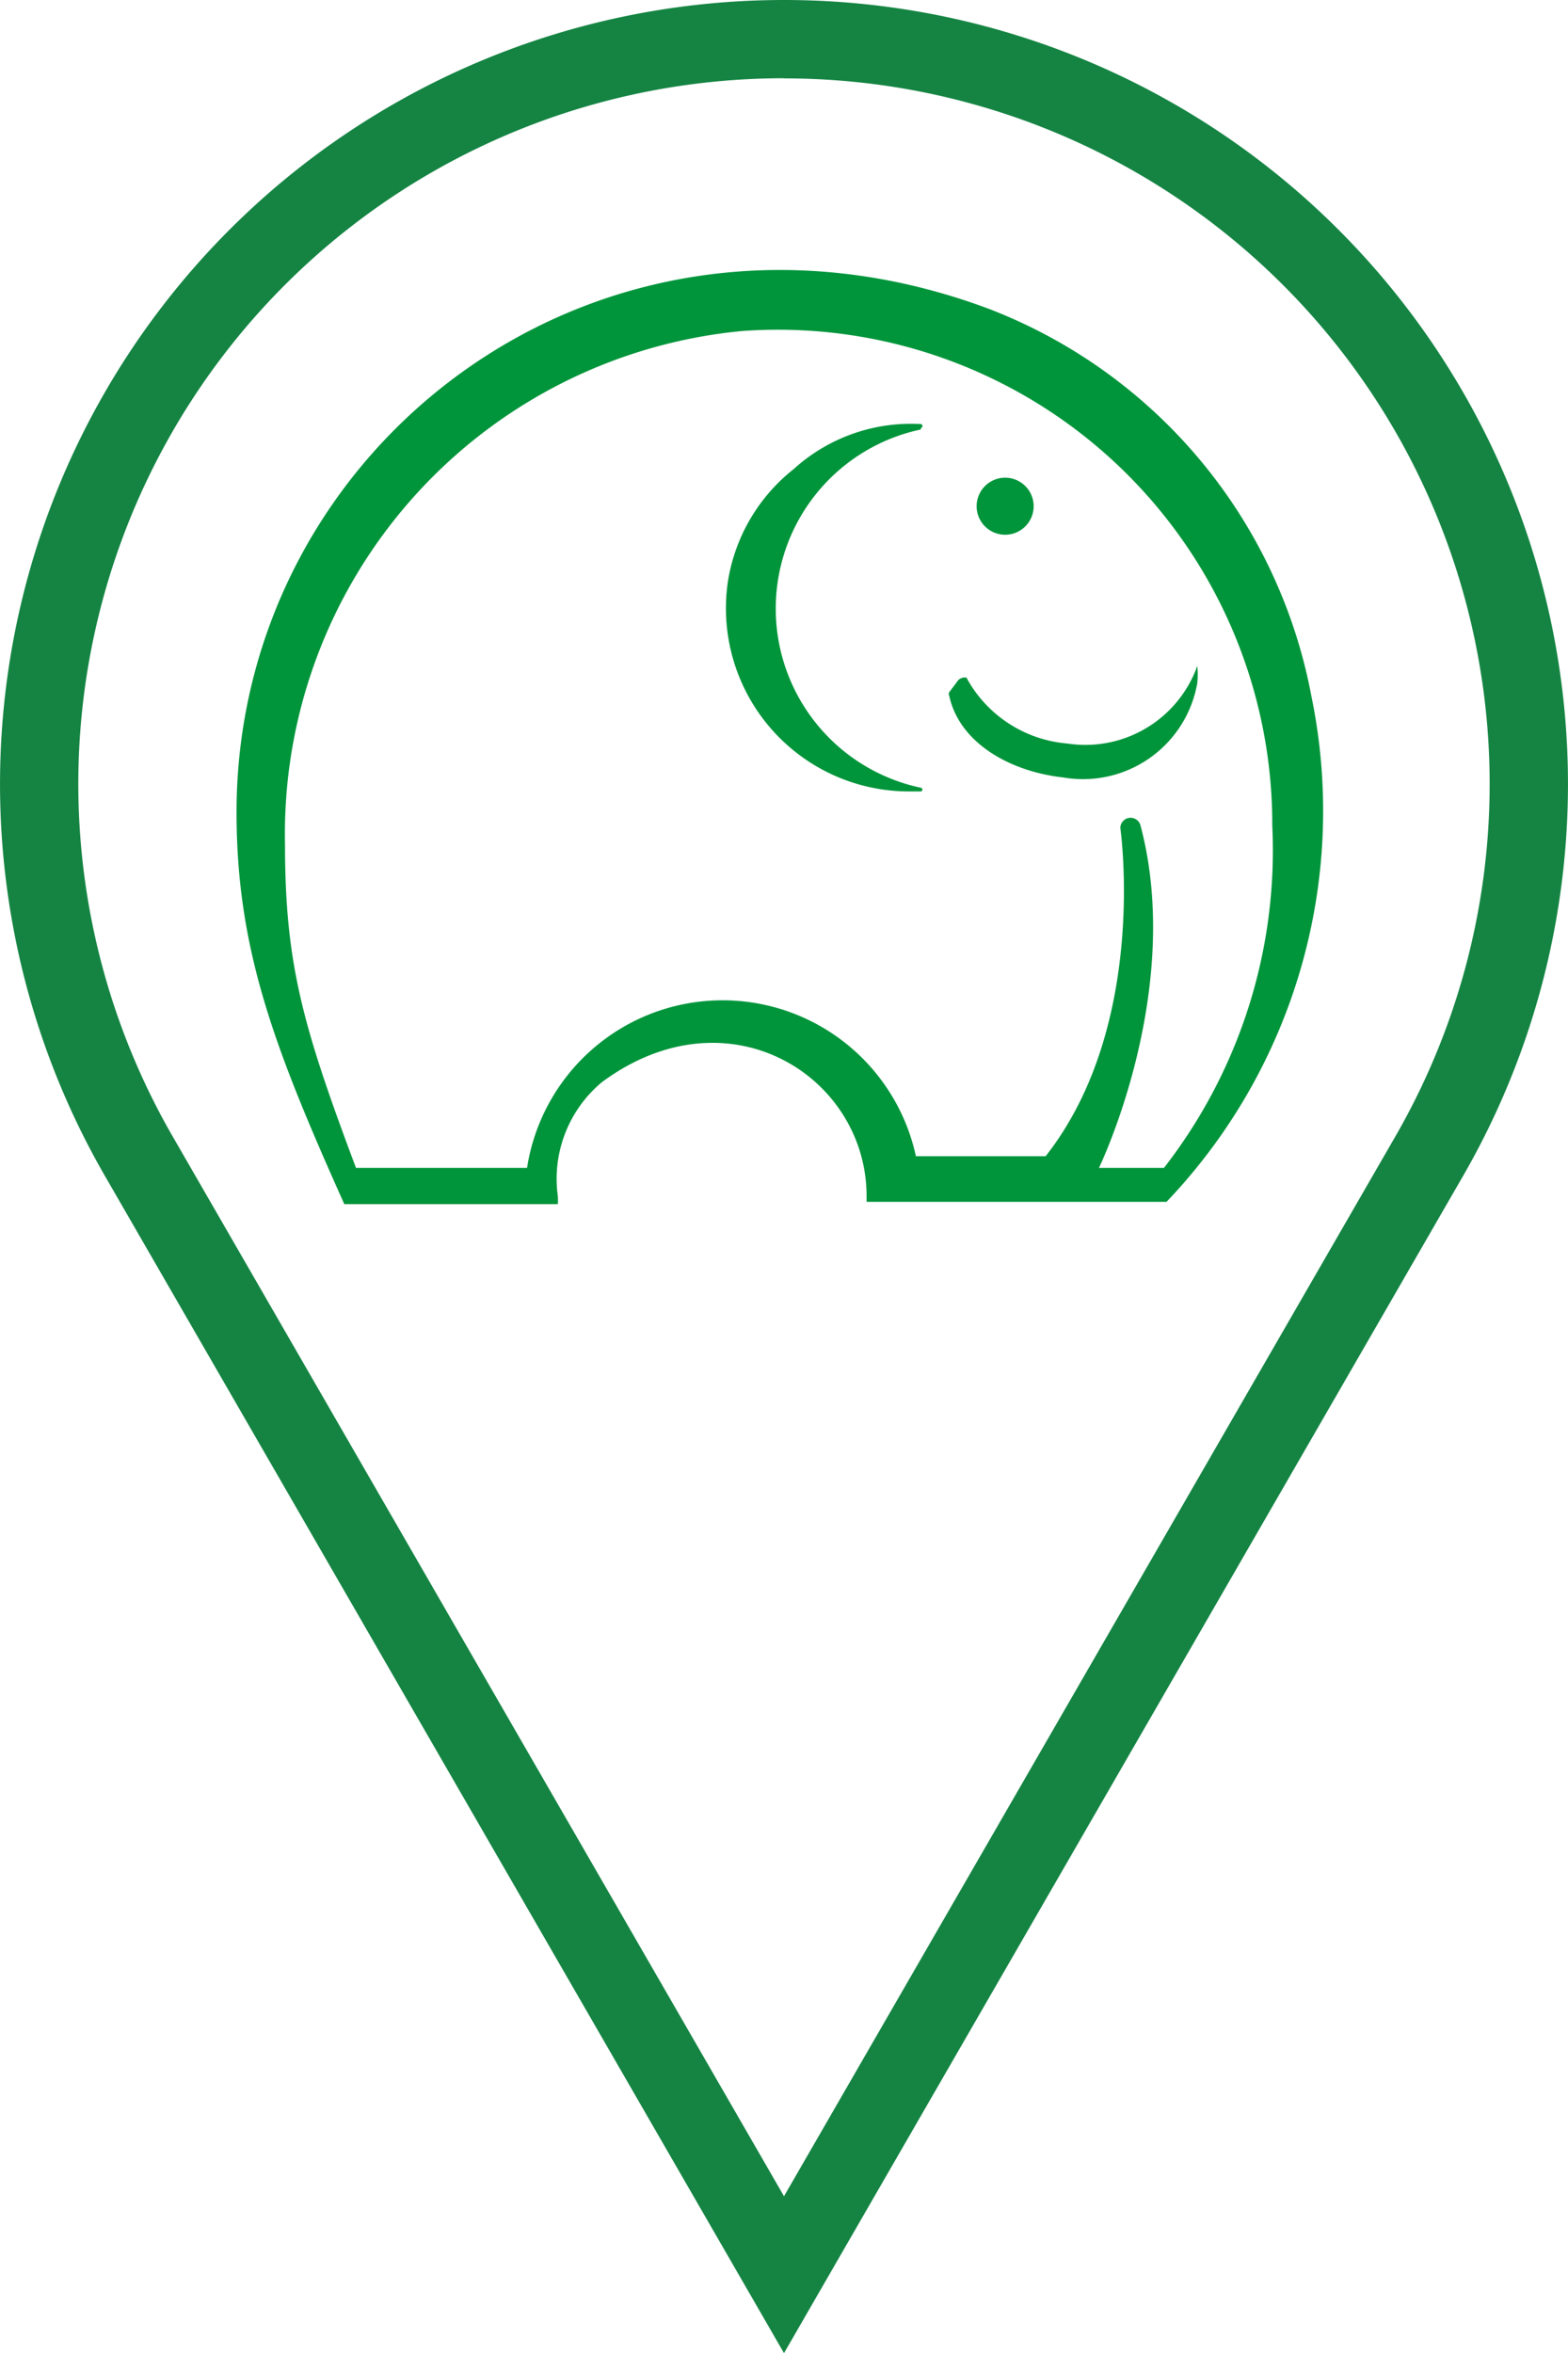 <svg xmlns="http://www.w3.org/2000/svg" width="55" height="82.505" viewBox="0 0 54.998 82.505"><defs><style>.a{fill:#158443;}.b{fill:#00953b;}</style></defs><g transform="translate(-264.704 -2749.196)"><path class="a" d="M743.743,2105.677a24.739,24.739,0,0,1,21.423,37.13l-21.425,37.125L722.313,2142.8a24.74,24.74,0,0,1,21.428-37.128Zm0-2.749a27.491,27.491,0,0,0-23.808,41.254l23.806,41.251,23.806-41.251a27.491,27.491,0,0,0-23.806-41.254h0Z" transform="translate(-451.538 646.268)"/><g transform="translate(273 2758.662)"><path class="b" d="M91,66.65A18.13,18.13,0,0,0,79.69,53.08C66.1,48,53.3,57.84,53.3,70.73c0,4.82,1.33,8.27,3.78,13.74h7.49a2.616,2.616,0,0,0,0-.28,4.41,4.41,0,0,1,1.55-4c4.44-3.28,9.28-.19,9.28,4v.2H85.92A19.846,19.846,0,0,0,91,66.65ZM85.83,83.2H83.55s3-6.18,1.46-12a.36.36,0,0,0-.71.08s1,6.91-2.62,11.51H77.13a6.94,6.94,0,0,0-13.64.41h-6C55.64,78.27,55,76.07,55,71.86a17.712,17.712,0,0,1,16-18A17.34,17.34,0,0,1,89.63,71.2a18.13,18.13,0,0,1-3.8,12Z" transform="translate(-53.3 -51.717)"/><path class="b" d="M77.31,57.25c.07,0,.06-.12,0-.13a6.12,6.12,0,0,0-4.47,1.58,6.27,6.27,0,0,0-2.3,3.91A6.42,6.42,0,0,0,76.89,70h.41c.07,0,.08-.12,0-.13a6.42,6.42,0,0,1,0-12.56Z" transform="translate(-53.3 -51.717)"/><path class="b" d="M82.44,68.32a4.44,4.44,0,0,1-3.51-2.26c0-.1-.25-.06-.33.06l-.3.4a.13.13,0,0,0,0,.13c.35,1.63,2.1,2.65,4,2.86A4.07,4.07,0,0,0,87,66.2a3,3,0,0,0,0-.6,4.17,4.17,0,0,1-4.56,2.72Z" transform="translate(-53.3 -51.717)"/><path class="b" d="M80.26,61a1,1,0,1,0-1-1A1,1,0,0,0,80.26,61Z" transform="translate(-53.3 -51.717)"/></g></g></svg>